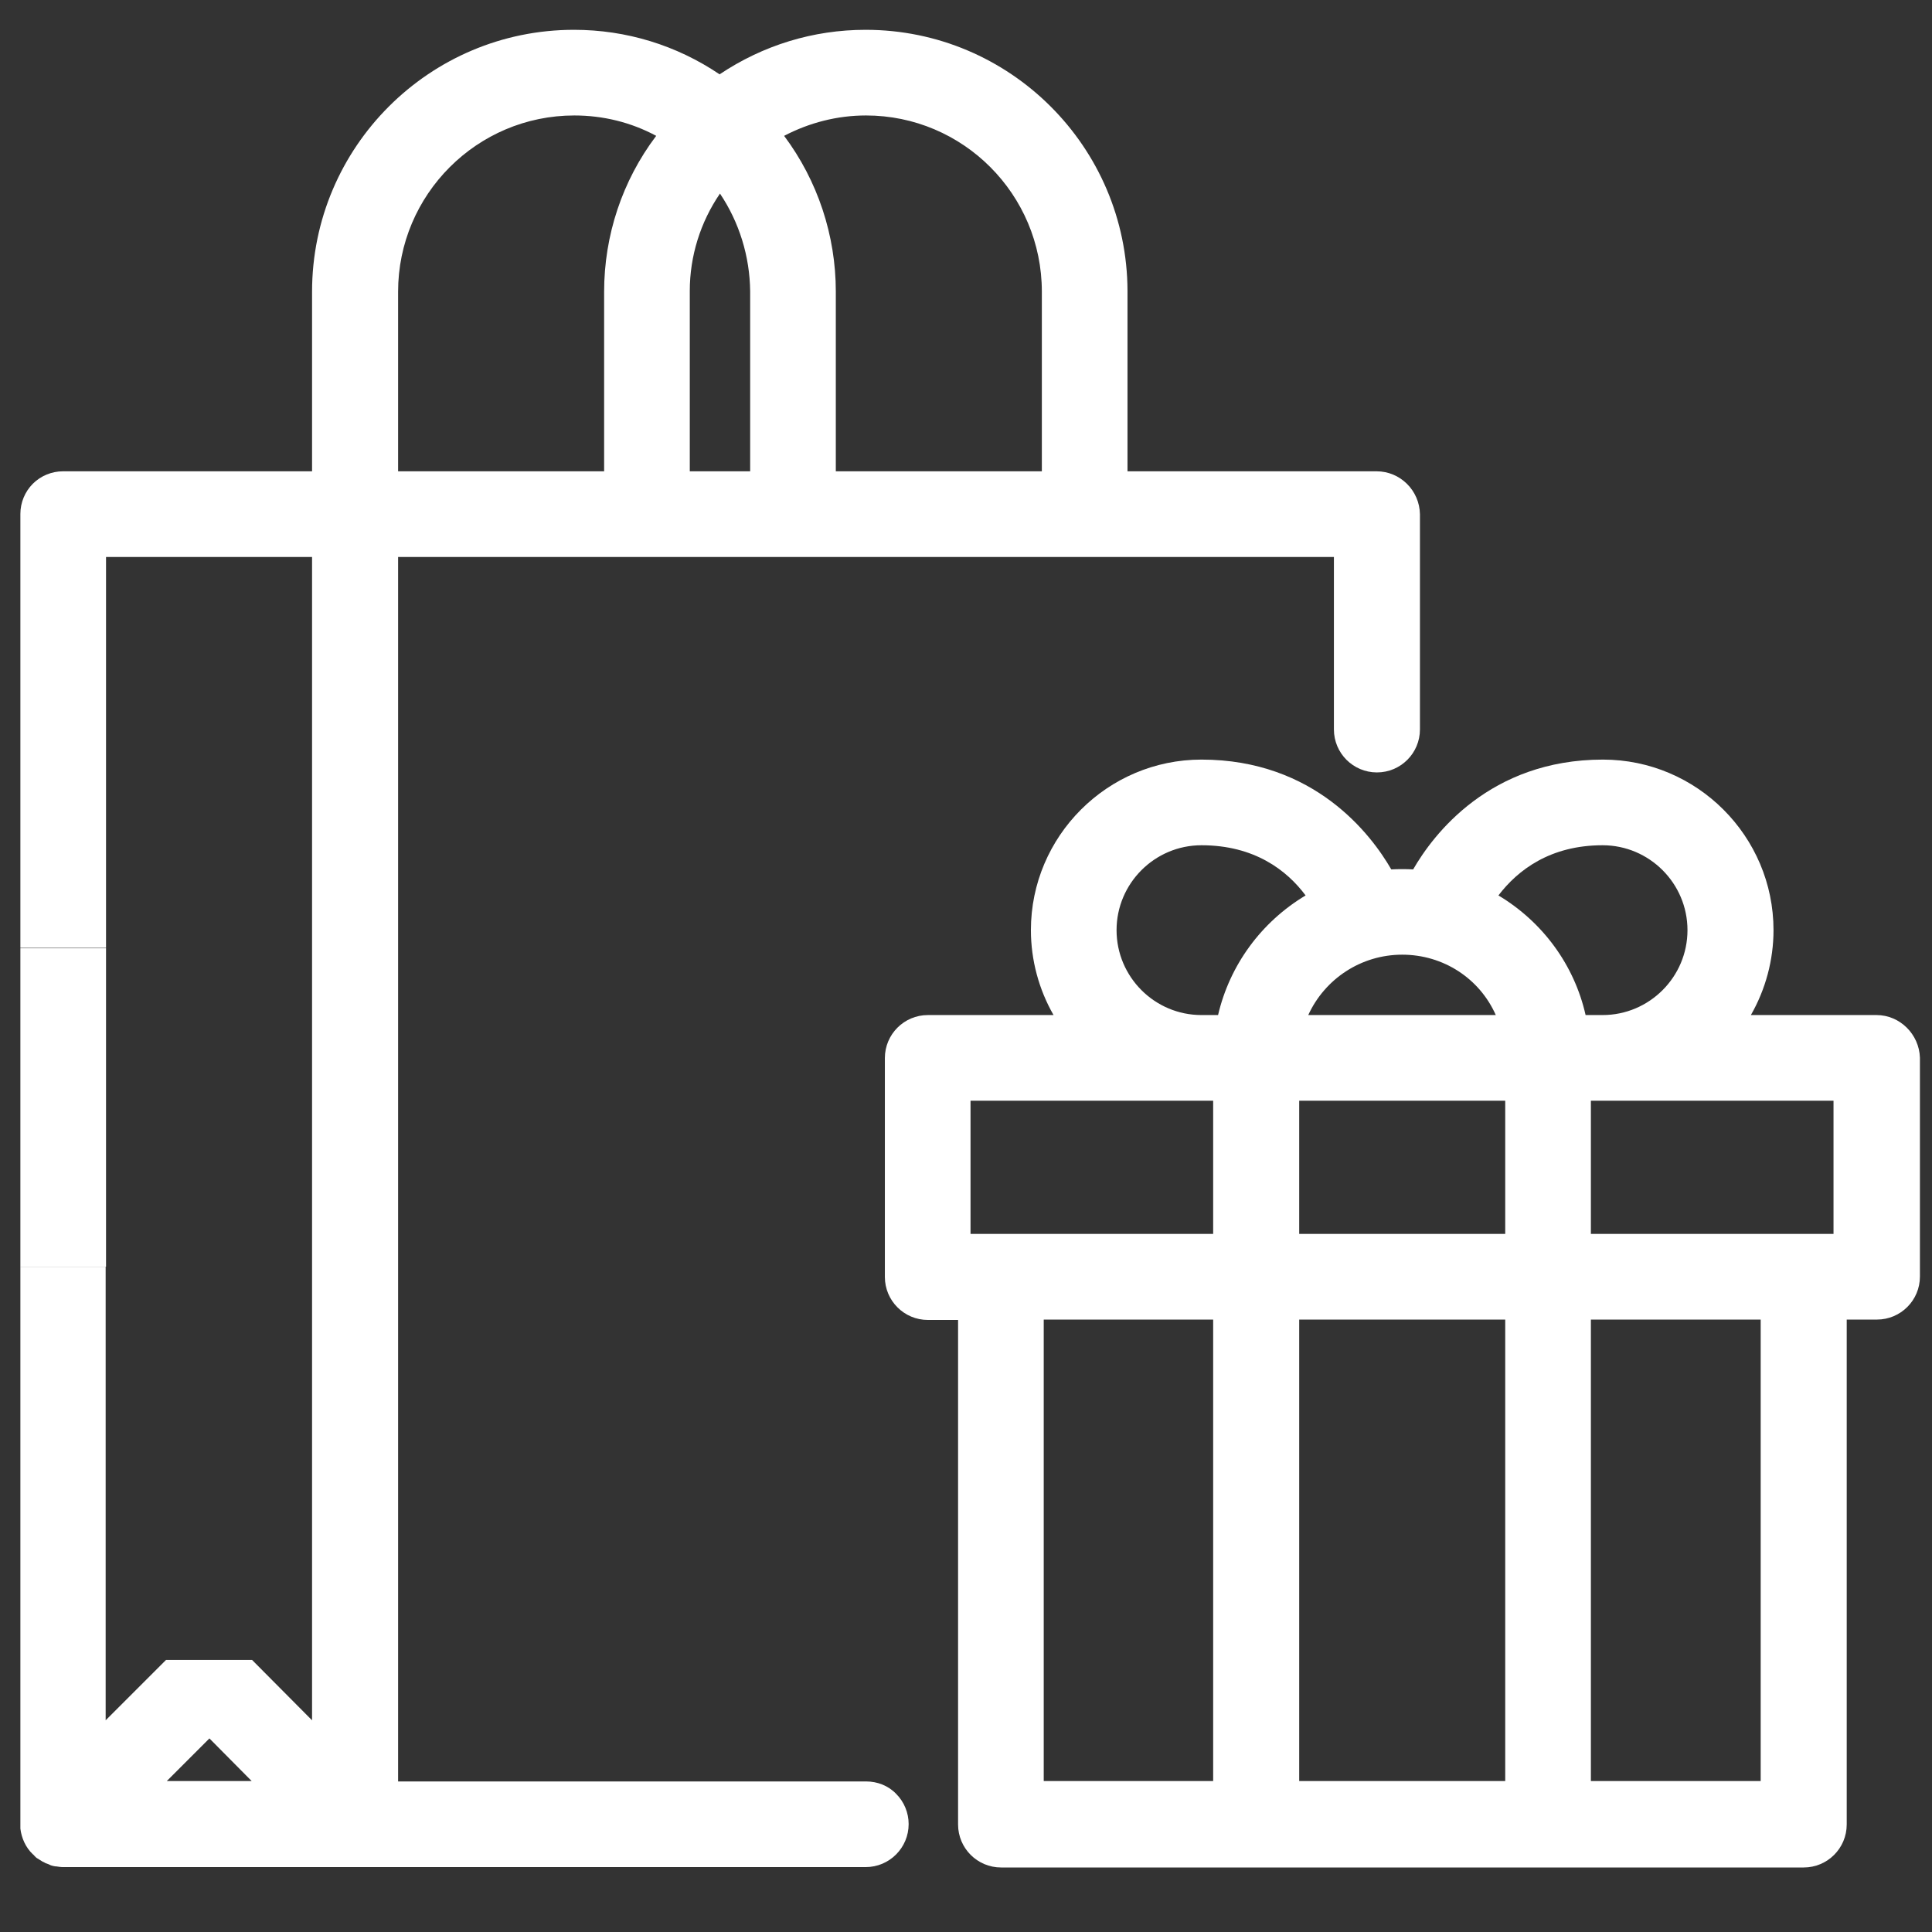<?xml version="1.0" encoding="utf-8"?>
<!-- Generator: Adobe Illustrator 23.0.1, SVG Export Plug-In . SVG Version: 6.00 Build 0)  -->
<svg version="1.1" id="Capa_1" xmlns="http://www.w3.org/2000/svg" xmlns:xlink="http://www.w3.org/1999/xlink" x="0px" y="0px"
	 viewBox="0 0 512 512" style="enable-background:new 0 0 512 512;" xml:space="preserve">
<rect x="0" y="0" width="512" height="512" fill="#333333" stroke="none"/>
<style type="text/css">
	.st0{fill:#FFFFFF;}
</style>
<g>
	<path class="st0" d="M364.8,124.9h-66V77.1c-0.1-38.2-31.2-69.2-69.4-69.2c-13.9,0-27.2,4.1-38.7,11.8C179.3,12,166,7.9,152.1,7.9
		c-38.3,0-69.4,31.1-69.4,69.4v47.6h-66c-3,0-5.9,1.2-8,3.3c-2.1,2.1-3.3,5-3.3,8v115h22.7V147.6h54.6v308.3l-15.9-16H44l-16,16
		V335.7H5.4v147.9c0,0.3,0,0.5,0,0.8l0,0.2c0.3,2.5,1.4,5,3.3,6.8c0.2,0.1,0.3,0.3,0.5,0.5c0.1,0.1,0.2,0.2,0.3,0.3
		c0.2,0.2,0.4,0.3,0.6,0.4c0.1,0.1,0.2,0.1,0.3,0.2c0.3,0.2,0.5,0.3,0.8,0.5l0.2,0.1c0.3,0.1,0.5,0.3,0.8,0.4l0.3,0.1
		c0.2,0.1,0.5,0.2,0.7,0.3l0.2,0.1c0.2,0.1,0.4,0.1,0.7,0.2c0.2,0,0.3,0.1,0.5,0.1c0.1,0,0.2,0,0.2,0c0.7,0.1,1.3,0.2,1.9,0.2h212.7
		c6.3,0,11.4-5.1,11.4-11.4c0-3-1.2-5.9-3.3-8c-2.1-2.2-5-3.3-8-3.3h-124V147.6h248v45.7c0,6.3,5.1,11.4,11.4,11.4
		c6.3,0,11.4-5.1,11.4-11.4v-57C376.2,130,371.1,124.9,364.8,124.9z M44.2,472l11.3-11.3L66.7,472H44.2z M160.1,77.3v47.6h-54.6
		V77.3c0-25.7,20.9-46.7,46.7-46.7c7.6,0,15,1.8,21.7,5.4C164.9,47.9,160.1,62.4,160.1,77.3z M198.7,124.9h-15.9V77.1
		c0-9.2,2.8-18.2,8-25.8c5.1,7.6,7.9,16.6,8,25.9V124.9z M276.1,124.9h-54.6l0-47.6c0-14.9-4.8-29.4-13.7-41.3
		c6.7-3.5,14.1-5.4,21.7-5.4c25.7,0,46.6,20.9,46.6,46.7V124.9z"/>
	<path class="st0" d="M497.3,269h-33.3c3.9-6.8,6-14.6,6-22.5c0-24.9-20.3-45.2-45.2-45.2c-30,0-45,19.9-50.3,29.1
		c-2-0.1-3.8-0.1-5.8,0c-5.3-9.2-20.3-29.1-50.3-29.1c-24.9,0-45.2,20.3-45.2,45.2c0,7.9,2.1,15.7,6,22.5h-33.3
		c-6.3,0-11.4,5.1-11.4,11.4v58c0,6.3,5.1,11.4,11.4,11.4h8v133.7c0,6.3,5.1,11.4,11.4,11.4h212.7c6.3,0,11.4-5.1,11.4-11.4V349.7h8
		c6.3,0,11.4-5.1,11.4-11.4v-58C508.6,274.1,503.5,269,497.3,269z M371.6,253c10.9,0,20.5,6.3,24.8,16h-49.7
		C351.1,259.4,360.7,253,371.6,253z M321.5,472h-44.9V349.7h44.9V472z M321.5,327h-64.3v-35.3h64.3V327z M322.8,269h-4.4
		c-12.4,0-22.5-10.1-22.5-22.5c0-12.4,10.1-22.5,22.5-22.5c14,0,22.6,6.6,27.6,13.3C334.3,244.3,325.9,255.7,322.8,269z M398.9,472
		h-54.6V349.7h54.6V472z M398.9,327h-54.6v-35.3h54.6V327z M397.1,237.3c5.1-6.7,13.7-13.3,27.6-13.3c12.4,0,22.5,10.1,22.5,22.5
		c0,12.4-10.1,22.5-22.5,22.5h-4.5C417.2,255.7,408.8,244.3,397.1,237.3z M466.6,472h-45V349.7h45V472z M485.9,327h-64.3v-35.3h64.3
		V327z"/>
</g>
<rect x="5.4" y="251.3" class="st0" width="22.7" height="84.4"/>
</svg>
